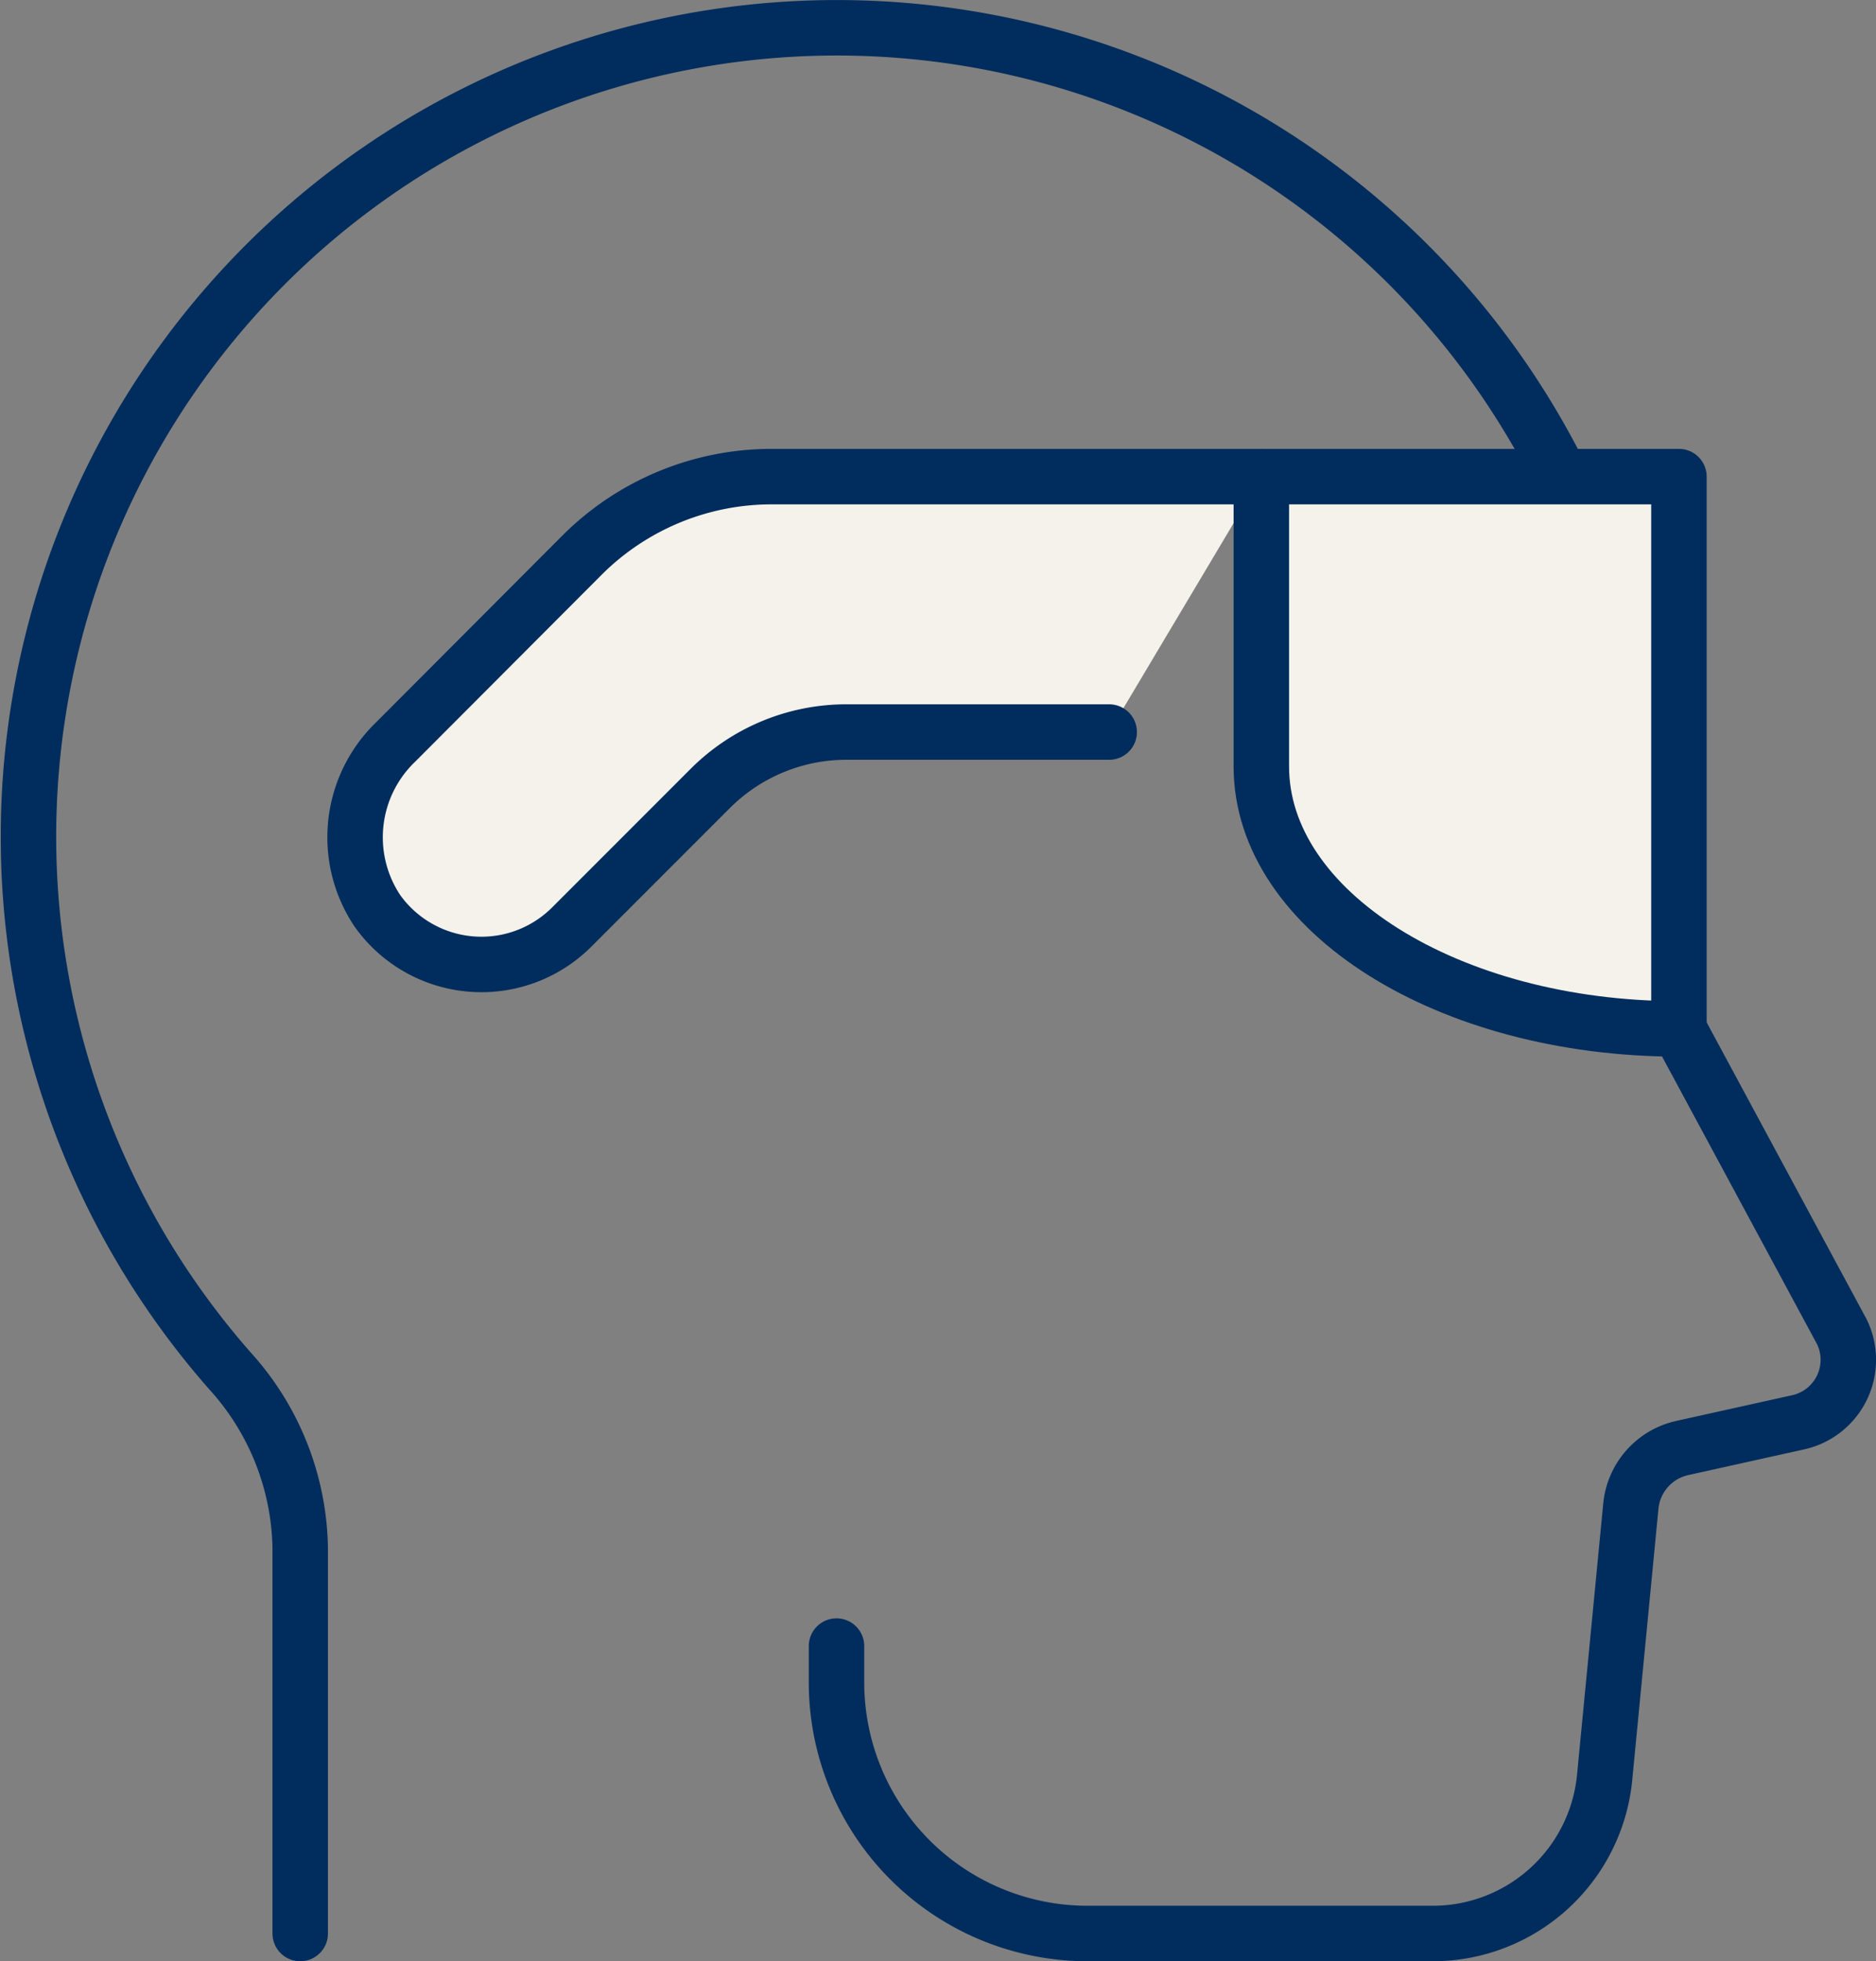 <svg xmlns="http://www.w3.org/2000/svg" viewBox="0 0 101.48 106.04"><rect x="0" y="0" width="101.48" height="106.04" fill="#808080" stroke="none"/><defs><style>.cls-1{fill:#f4f2ea;}.cls-1,.cls-2{stroke:#002d5d;stroke-linecap:round;stroke-linejoin:round;stroke-width:3px;}.cls-2{fill:none;}</style></defs><g id="Warstwa_2" data-name="Warstwa 2"><g id="Warstwa_1-2" data-name="Warstwa 1"><path class="cls-1" d="M68.23,25.77H41.76A14.51,14.51,0,0,0,31.5,30L21.41,40.11a7.15,7.15,0,0,0-1,9.13,6.91,6.91,0,0,0,10.51.89h0l7.49-7.49a10.41,10.41,0,0,1,7.38-3.06H60"/><path class="cls-2" d="M16.24,104.54V83.73a14.59,14.59,0,0,0-3.8-9.61A43.73,43.73,0,1,1,89,45.25c0,.92,0,3.48-.09,4.39a7.39,7.39,0,0,0,.71,3.79L99.63,72a3.46,3.46,0,0,1-2.36,4.9L91,78.29a3.57,3.57,0,0,0-2.78,3.13L86.8,96.11a9.34,9.34,0,0,1-9.3,8.43H58.83A13.58,13.58,0,0,1,45.25,91V89"/><path class="cls-1" d="M90.82,25.77V55.63c-12.48,0-22.59-6.35-22.59-14.19V25.77Z"/></g></g></svg>